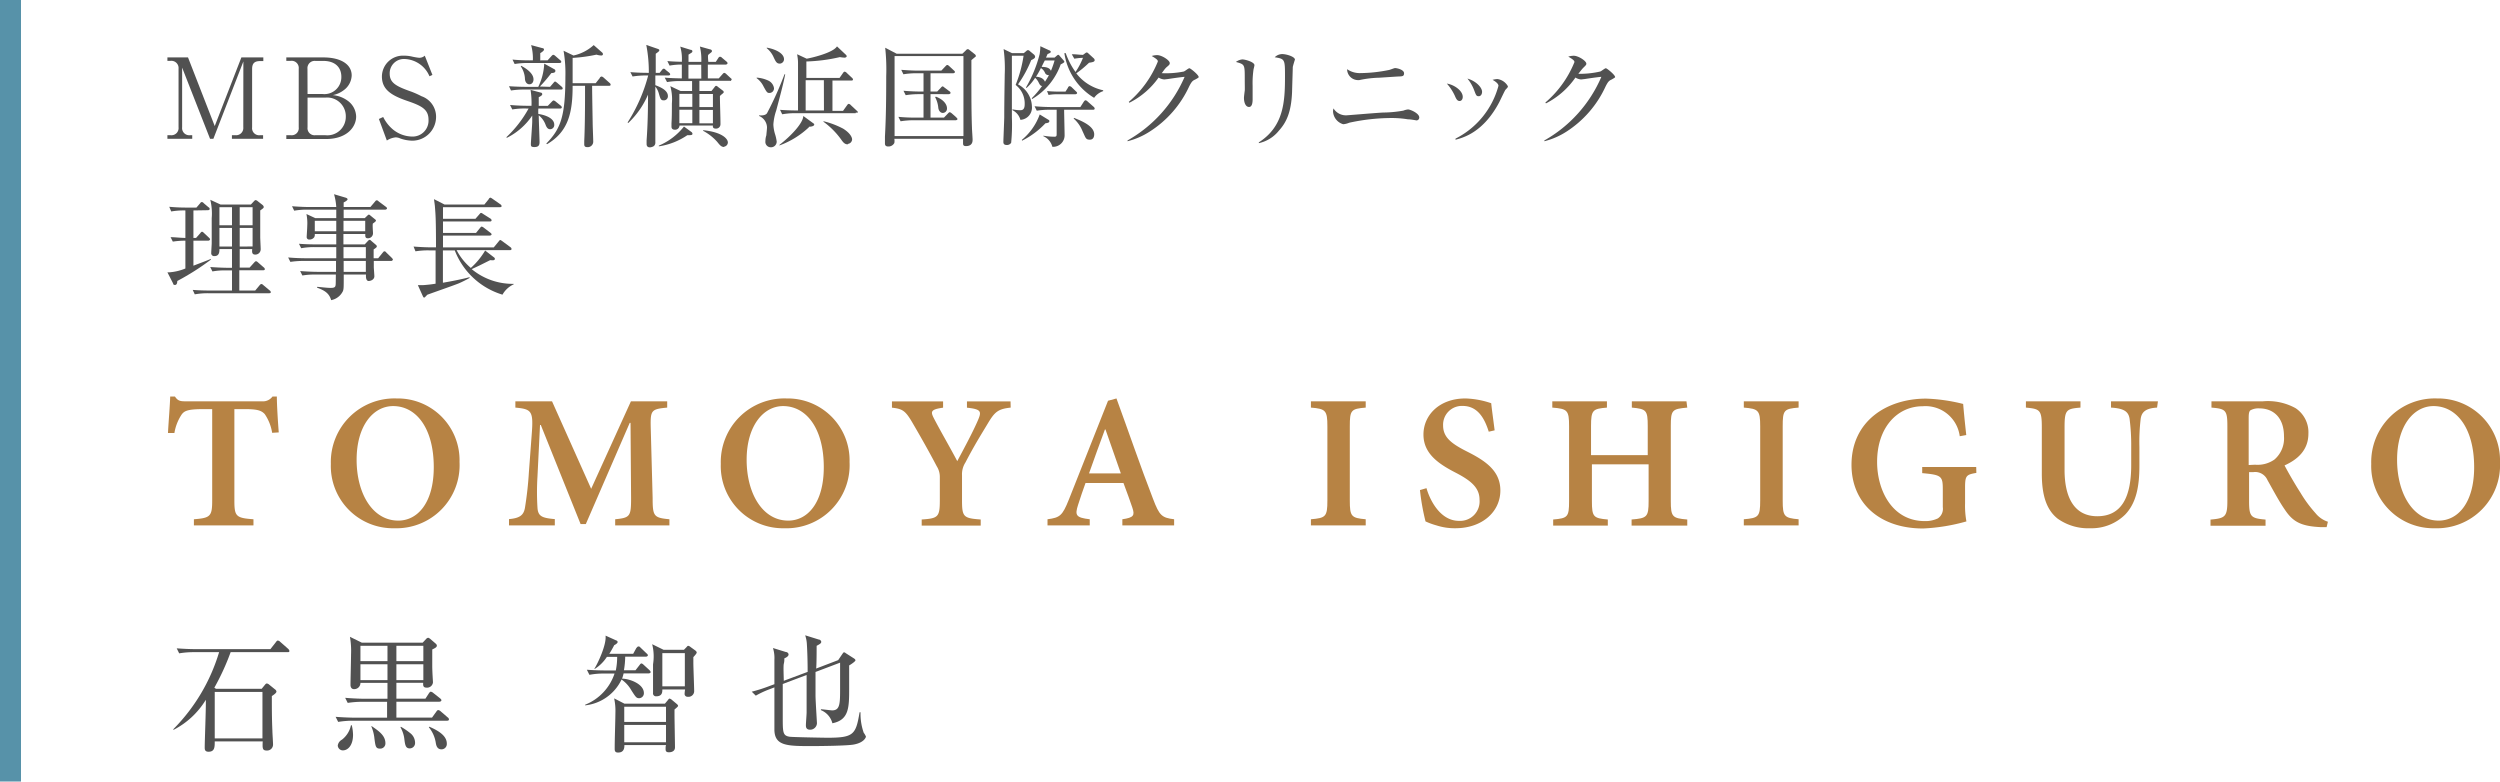 <svg xmlns="http://www.w3.org/2000/svg" viewBox="0 0 314.34 98.27"><defs><style>.cls-1{fill:#515151;}.cls-2{fill:#b78344;}.cls-3{fill:none;stroke:#5792a9;stroke-miterlimit:10;stroke-width:2.64px;}</style></defs><g id="レイヤー_2" data-name="レイヤー 2"><g id="doctor_s_comment" data-name="doctor&apos;s comment"><path class="cls-1" d="M30.6,7.73l-3.77,9.72h-.42L22.9,8.5V16a.9.9,0,0,0,1,1h.27v.45H21.05V17h.4a.9.9,0,0,0,1-1V8.65a.91.91,0,0,0-1-1h-.4V7.22h2.59L27,15.85l3.35-8.63h2.76v.46H32.7c-.77,0-1,.36-1,1V16a.89.89,0,0,0,1,1h.38v.45H29.16V17h.43a.91.91,0,0,0,1-1Z"/><path class="cls-1" d="M36,7.22h4.66c2.15,0,3.56.84,3.56,2.27a2.4,2.4,0,0,1-1,1.85,3.3,3.3,0,0,1-1.38.62,3.75,3.75,0,0,1,1.87.7,2.53,2.53,0,0,1,1.07,2c0,1.25-1.09,2.82-3.81,2.82H36V17h.56a.89.89,0,0,0,1-1V8.65a.9.9,0,0,0-1-1H36Zm2.67,4.6h1.87a2.13,2.13,0,0,0,2.38-2.16c0-1.26-.86-2-2.26-2h-1a.91.91,0,0,0-1,1Zm0,.45V16a.89.89,0,0,0,1,1h1.22a2.32,2.32,0,0,0,2.59-2.33,2.35,2.35,0,0,0-2.55-2.4Z"/><path class="cls-1" d="M54.37,9.42,54,9.59A3.53,3.53,0,0,0,50.9,7.42,1.79,1.79,0,0,0,49,9.27c0,1.16.84,1.59,2.68,2.24A11.09,11.09,0,0,1,53,12.1a2.72,2.72,0,0,1,1.83,2.59,3,3,0,0,1-3,3,4.83,4.83,0,0,1-1.5-.28,1.53,1.53,0,0,0-.57-.14,2.49,2.49,0,0,0-1.12.4l-1-2.71.54-.25a4.88,4.88,0,0,0,1.1,1.46,3.92,3.92,0,0,0,2.52,1,2,2,0,0,0,2.08-2.11c0-1.29-.83-1.74-2.61-2.35-2-.68-3.25-1.41-3.25-3.09A2.64,2.64,0,0,1,50.79,7a4.31,4.31,0,0,1,1,.11,7.92,7.92,0,0,0,.84.15A1,1,0,0,0,53.41,7Z"/><path class="cls-1" d="M66.05,13.64a9.88,9.88,0,0,0-1.64.12l-.28-.56c1,.09,1.9.1,2.16.1h.54a10.77,10.77,0,0,0-.12-2l1.27.34c.11,0,.2.1.2.2s-.07.2-.44.38c0,.31,0,.55,0,1.09h1.14l.48-.5c.11-.11.18-.18.24-.18a.54.54,0,0,1,.27.14l.63.51a.32.32,0,0,1,.14.21c0,.13-.13.16-.23.16H67.69a4.6,4.6,0,0,0,0,.68c.73.1,2,.48,2,1.35a.53.53,0,0,1-.52.57c-.33,0-.48-.32-.57-.56a2.69,2.69,0,0,0-.86-1.19c0,.55.1,2.92.1,3.39s-.24.6-.66.6-.43-.14-.43-.39.17-2.42.17-2.8c0-.11,0-.67,0-.77a8.32,8.32,0,0,1-3.19,2.8l-.06-.08a14.4,14.4,0,0,0,2.79-3.6Zm3.11-2.72.42-.49c.1-.11.15-.18.21-.18s.18.1.25.15l.57.49a.33.33,0,0,1,.14.23c0,.12-.11.14-.21.14H65.91a10.15,10.15,0,0,0-1.66.12L64,10.84c1,.07,1.92.08,2.14.08h1.54A7.45,7.45,0,0,0,68.43,8l1.26.7a.22.22,0,0,1,.14.22c0,.24-.29.25-.51.27a18.7,18.7,0,0,1-1.44,1.69Zm-.31-3.33.49-.54c.07-.08.17-.16.22-.16a.48.48,0,0,1,.26.14l.61.53c.09.07.14.12.14.22s-.11.14-.21.14h-4a9.23,9.23,0,0,0-1.65.13l-.27-.56c.71.07,1.43.1,2.14.1H67a6.17,6.17,0,0,0-.22-1.92l1.41.38c.13,0,.21.08.21.19s-.19.28-.47.44c0,.14,0,.71,0,.91Zm-3.32.68c.52.28,1.55.9,1.55,1.71,0,.38-.22.62-.51.62S66,10.36,66,9.8a3.08,3.08,0,0,0-.52-1.46Zm10.2-1.65a.28.28,0,0,1,.08.2c0,.08-.07.16-.22.16A2.26,2.26,0,0,1,75,6.87a19.72,19.72,0,0,1-3,.41c0,.85,0,2.24,0,3.18H74.9l.52-.66c0-.08.14-.18.24-.18a.64.64,0,0,1,.25.15l.73.65a.32.32,0,0,1,.14.22c0,.14-.13.15-.21.15H74.45c0,.89.07,4.57.07,4.66,0,.37.07,2,.07,2.4a.69.69,0,0,1-.75.65c-.34,0-.38-.18-.38-.37s0-.23,0-.4c.06-1.12.1-3.28.1-5.53,0-.42,0-.93,0-1.41H72c0,3.28-.49,5.75-3.22,7.34l-.09-.08c1.77-1.82,2.4-3.33,2.4-8.38a16.67,16.67,0,0,0-.23-3.29l1.25.6a5.57,5.57,0,0,0,2.54-1.31Z"/><path class="cls-1" d="M84,9.49h-1.6c0,.62,0,.76,0,1.22.52.2,1.58.6,1.58,1.37a.51.51,0,0,1-.52.54c-.35,0-.42-.16-.61-.83a2.36,2.36,0,0,0-.45-.9c0,1.63,0,1.91,0,4.37,0,.42,0,2.23,0,2.61a.58.58,0,0,1-.19.5,1.07,1.07,0,0,1-.48.16c-.43,0-.43-.32-.43-.47s0-.11,0-.4c.14-1.92.18-3.84.18-5.76A10.8,10.8,0,0,1,79,15.46l-.09-.06A20.59,20.59,0,0,0,81.5,9.49h-.32a10,10,0,0,0-1.64.13l-.28-.55c.82.07,1.69.09,2.32.09a17.69,17.69,0,0,0-.32-3.51l1.4.48c.16.06.24.08.24.2s-.21.25-.45.43c0,.63,0,1.72,0,2.4h.49l.28-.35c.09-.1.14-.17.21-.17s.16,0,.27.15l.43.34a.35.35,0,0,1,.14.22C84.24,9.48,84.12,9.49,84,9.49ZM86.42,17a8.56,8.56,0,0,1-3.58,1.4v-.09A8,8,0,0,0,86,15.91l.93.68a.32.32,0,0,1,.14.24C87.05,17,86.88,17,86.42,17Zm5.39-6.84H87.94v1.28h1.52l.35-.44c.07-.1.16-.21.23-.21a.47.47,0,0,1,.24.14l.59.45a.26.26,0,0,1,.13.2c0,.08-.09.14-.14.19a2.93,2.93,0,0,0-.34.3c0,1,.07,2.55.07,3.53a.55.55,0,0,1-.59.57c-.39,0-.38-.25-.36-.39h-4.2a.55.55,0,0,1-.59.53c-.23,0-.42-.1-.42-.38,0-.05,0-.36,0-.42.05-.75.05-1.73.05-2.5a6.06,6.06,0,0,0-.2-2.18l1.29.61h1.45V10.19h-1.5a9.59,9.59,0,0,0-1.65.13l-.29-.56c.89.08,1.57.08,2.15.1l0-1.74a8,8,0,0,0-1.54.13l-.28-.57c.57.05,1,.07,1.82.09a5.52,5.52,0,0,0-.2-1.91l1.29.4c.13,0,.24.07.24.19a.23.23,0,0,1-.1.17l-.39.25c0,.16,0,.77,0,.91h1.61A7.05,7.05,0,0,0,88,5.85l1.29.36c.1,0,.23.1.23.21a.23.23,0,0,1-.1.17c-.1.09-.27.21-.36.3s0,.81,0,.89H90l.32-.49a.31.31,0,0,1,.21-.16.44.44,0,0,1,.27.15l.56.47c.12.12.12.16.12.21s-.12.16-.21.16H89c0,.27,0,1.48,0,1.74h1.37l.48-.54c.08-.09.16-.16.21-.16a.5.5,0,0,1,.26.15l.56.52C92,9.9,92,10,92,10S91.91,10.19,91.81,10.19ZM87.05,11.8H85.42v1.64h1.63Zm0,2H85.42v1.69h1.63Zm1.12-5.66H86.56c0,.24,0,1.46,0,1.74h1.62C88.18,9.6,88.17,8.39,88.17,8.12Zm1.47,3.68h-1.7v1.64h1.7Zm0,2h-1.7v1.69h1.7Zm1.41,4.66c-.36,0-.54-.23-.87-.64a6.36,6.36,0,0,0-1.77-1.39l0-.08c2.38.24,3.11,1.08,3.11,1.55A.55.55,0,0,1,91.05,18.44Z"/><path class="cls-1" d="M96.75,11.69c-.28,0-.34-.08-.74-.81a2.84,2.84,0,0,0-.87-1.05V9.76a4.13,4.13,0,0,1,1.48.38,1.26,1.26,0,0,1,.7.95A.58.58,0,0,1,96.75,11.69Zm.85,2.2a6.77,6.77,0,0,0-.36,1.77,4.85,4.85,0,0,0,.19,1.14,5.41,5.41,0,0,1,.23,1,.72.72,0,0,1-.74.72.68.68,0,0,1-.68-.78,2.32,2.32,0,0,1,.12-.74c0-.13.08-.74.08-1a1.61,1.61,0,0,0-1-1.42v-.07c.21,0,.76.06,1-.27a42.46,42.46,0,0,0,2.2-4.9l.09,0C98.46,10.71,98,12.38,97.6,13.89ZM98.06,8c-.42,0-.53-.25-.85-.94a3.12,3.12,0,0,0-.8-1l0-.07c1,.17,2.17.67,2.17,1.47A.56.56,0,0,1,98.06,8Zm3.65,8A10.84,10.84,0,0,1,98,18.29v-.07c1.53-1.18,3-2.79,3-3.64l1.26.92a.21.21,0,0,1,.12.2C102.3,15.85,102.11,15.92,101.71,15.94Zm5.88-1.77H100a9.44,9.44,0,0,0-1.65.14l-.27-.56c.76.06,1.57.08,2.26.08,0-4.63,0-5.15,0-5.92,0-.56-.06-.76-.11-1.15l1.2.56c.59-.1,3.31-.73,3.81-1.55l1.06,1c.12.1.16.17.16.25s-.13.17-.27.17a5.14,5.14,0,0,1-.59-.07,21.08,21.08,0,0,1-4.21.55c0,.33,0,1.77,0,2.07h4.17l.42-.6c.09-.13.15-.19.22-.19a.44.44,0,0,1,.27.16l.64.6a.32.32,0,0,1,.14.24c0,.08-.08.12-.21.12h-2.37v3.81h1.33l.51-.71c.07-.11.15-.17.22-.17a.45.45,0,0,1,.25.16l.76.71a.33.33,0,0,1,.14.24C107.8,14.13,107.72,14.17,107.59,14.17Zm-4-4.15h-2.29c0,.65,0,2.75,0,3.81h2.3Zm3,8.07c-.39,0-.59-.28-.8-.57a9.81,9.81,0,0,0-2.25-2.27l0-.07a10.67,10.67,0,0,1,2.48.94c1,.63,1.12,1.19,1.12,1.34A.59.59,0,0,1,106.62,18.09Z"/><path class="cls-1" d="M122.14,7.56c0,.59,0,1.15,0,2.69,0,1.88,0,3.95.07,5.81,0,.24.08,1.28.08,1.49s0,.82-.84.82c-.35,0-.36-.19-.36-.38s0-.47,0-.54h-8.64a1.43,1.43,0,0,1,0,.53.83.83,0,0,1-.77.44c-.35,0-.41-.2-.41-.38s0-.62,0-.86c.14-2.52.16-5,.16-7.59A25.37,25.37,0,0,0,111.3,6l1.45.76H121l.44-.42a.37.37,0,0,1,.25-.16c.08,0,.15.06.25.14l.62.49a.37.37,0,0,1,.15.26C122.67,7.13,122.54,7.22,122.14,7.56Zm-1-.51h-8.66V17.11h8.66Zm-.94,8.07h-5.31a10,10,0,0,0-1.65.13l-.28-.56c.71.07,1.43.1,2.16.1h1V11.84h-.59a9.84,9.84,0,0,0-1.65.13l-.28-.56c1.11.1,2.1.1,2.16.1h.36V9.21h-.88a10,10,0,0,0-1.65.13l-.27-.56c.71.05,1.43.1,2.14.1h2.9l.51-.54c.07-.07.15-.17.24-.17s.19.1.25.15l.57.53c.06.05.14.12.14.21s-.14.15-.21.15H117v2.3h.84l.44-.46c.09-.1.17-.19.24-.19s.16.09.25.16l.61.46c.05,0,.14.13.14.21s-.14.15-.21.15H117v2.95h1.69l.49-.51c.1-.11.17-.17.24-.17s.18.09.25.14l.58.51c0,.05.14.12.14.21S120.25,15.12,120.16,15.12Zm-1.65-.92c-.32,0-.52-.3-.57-.62a3.44,3.44,0,0,0-.4-1.36l.09-.07c1,.38,1.4,1,1.4,1.46A.54.54,0,0,1,118.51,14.2Z"/><path class="cls-1" d="M128.73,6.68l.31-.26a.37.37,0,0,1,.22-.12.43.43,0,0,1,.24.14l.52.43a.41.41,0,0,1,.13.26c0,.16-.13.26-.49.43A15.06,15.06,0,0,1,128,10.61a3.25,3.25,0,0,1,1.75,2.79,1.54,1.54,0,0,1-1.45,1.67,1.9,1.9,0,0,0-1-1.22v-.1a6.05,6.05,0,0,0,.91.11c.27,0,.63,0,.63-.75a2.93,2.93,0,0,0-1.14-2.43,16.09,16.09,0,0,0,1-3.67h-1.47c0,1.24,0,6.66,0,7.76a23,23,0,0,1-.09,3.18.61.61,0,0,1-.56.28c-.31,0-.42-.14-.42-.38s.1-2.59.11-3.08c0-2.11.06-5,.06-5.39a18.41,18.41,0,0,0-.14-3.21l1.05.51Zm-.25,10.91a7.4,7.4,0,0,0,2.25-3.2l1.11.68a.16.16,0,0,1,.1.17c0,.15-.13.22-.49.26a10.42,10.42,0,0,1-2.94,2.19ZM129,11a16.07,16.07,0,0,0,1.72-4.19,7.61,7.61,0,0,0,.09-1l1.12.52c.07,0,.19.1.19.19s-.1.16-.4.27l-.2.45h1.08l.29-.25s.11-.1.17-.1.17.11.18.14l.48.55s.11.13.11.19-.13.17-.46.32a8.29,8.29,0,0,1-3.59,4.36l-.05-.1a11.41,11.41,0,0,0,1.3-1.54c-.22,0-.31-.2-.42-.41a1.71,1.71,0,0,0-.46-.61,6,6,0,0,1-1.08,1.27Zm2.18,6.06a8.24,8.24,0,0,0,1.38.13c.29,0,.3-.1.3-.39v-3H132a9.76,9.76,0,0,0-1.64.12l-.28-.56c1,.09,1.9.1,2.14.1h3.62l.43-.67c.07-.1.14-.18.22-.18a.44.44,0,0,1,.26.15l.75.66a.35.35,0,0,1,.14.22c0,.14-.11.16-.21.16H133.8c0,.5.06,2.76.06,3.22a1.45,1.45,0,0,1-1.54,1.44,2,2,0,0,0-1.14-1.34Zm.7-7.62a.46.46,0,0,1-.47-.25,1.3,1.3,0,0,0-.53-.63,10.2,10.2,0,0,1-.62,1.09c.21,0,.91.07,1.13.63C131.56,10,131.69,9.83,131.88,9.46Zm-.51-1.84c-.13.25-.26.5-.4.81.45,0,1,.07,1.17.5a11.62,11.62,0,0,0,.46-1.31Zm2.6,3.92.31-.49c0-.07.12-.2.21-.2a.49.49,0,0,1,.27.15l.53.51c.08.08.14.12.14.21s-.13.15-.21.15H133a6.34,6.34,0,0,0-1.16.09l-.19-.49c.77.07,1.41.07,1.52.07Zm.79-4.7c.6,0,.79.06,1.41.08l.27-.2c.08-.06.12-.1.19-.1a.26.26,0,0,1,.2.1l.7.64a.36.36,0,0,1,.11.21c0,.23-.25.27-.71.34a13.27,13.27,0,0,1-1.6,1.33,5.79,5.79,0,0,0,3.38,2.13v.11a2.24,2.24,0,0,0-1.14.84,7.88,7.88,0,0,1-3.74-5.62H134a9.32,9.32,0,0,0,1.23,2.37,9.06,9.06,0,0,0,.94-1.78,7.74,7.74,0,0,0-1.09.11Zm.28,8c.86.35,2.54,1,2.54,2.07,0,.09,0,.67-.54.67s-.52-.21-.93-1.07A4.11,4.11,0,0,0,135,14.91Z"/><path class="cls-1" d="M150.28,10c-.32.14-.45.26-.76.87a13.35,13.35,0,0,1-5,5.7,9.36,9.36,0,0,1-2.75,1.19l0-.1a16.84,16.84,0,0,0,7.18-8c-.58.05-1.53.19-2.11.28l-.44.05a1.5,1.5,0,0,1-.72-.24A10,10,0,0,1,142,12.92l-.07-.11a13.13,13.13,0,0,0,3.65-5.07c0-.14,0-.25-.77-.7a2.36,2.36,0,0,1,.69-.11c.56,0,1.58.64,1.58,1,0,.12,0,.19-.32.45s-.5.6-.69.82A11.31,11.31,0,0,0,148.81,9c.13,0,.6-.42.74-.42s1.17.84,1.17,1.11C150.72,9.74,150.67,9.79,150.28,10Z"/><path class="cls-1" d="M157.62,8.69a12.1,12.1,0,0,0-.12,2.12c0,.25,0,1.4,0,1.64s0,1-.45,1-.64-.59-.64-1.15c0-.14.08-.77.1-.9s0-.71,0-1.49c0-1.81,0-1.81-1.11-2.12a1.56,1.56,0,0,1,.81-.32c.34,0,1.52.32,1.52.73A3.71,3.71,0,0,1,157.62,8.69Zm4.93-.26c0,.18-.08,2.62-.09,3.12-.1,2.58-.73,3.85-1.64,4.86A4.45,4.45,0,0,1,158.28,18l0-.1c3.12-2,3.29-5.07,3.29-8.27,0-2.15,0-2.23-1.29-2.43a1.34,1.34,0,0,1,.95-.4c.51,0,1.59.32,1.59.7C162.78,7.6,162.57,8.29,162.55,8.43Z"/><path class="cls-1" d="M178.1,15.14S177.38,15,177,15a12.4,12.4,0,0,0-2.11-.16,25.17,25.17,0,0,0-5.24.59,2.48,2.48,0,0,1-.76.19A1.77,1.77,0,0,1,167.61,14a1.36,1.36,0,0,1,.06-.37,1.83,1.83,0,0,0,1.65.87c.09,0,3.88-.32,4.61-.35a15.13,15.13,0,0,0,2.52-.24,2.23,2.23,0,0,1,.59-.15c.29,0,1.41.49,1.41,1A.35.35,0,0,1,178.1,15.14Zm-2.52-5.51-2.15.14a13.29,13.29,0,0,0-2.51.3,1.14,1.14,0,0,1-.25,0,1.38,1.38,0,0,1-1.29-1.37,2.79,2.79,0,0,0,1.72.49,18.53,18.53,0,0,0,3.49-.38c.12,0,.7-.25.82-.25.27,0,1.13.21,1.13.65S176.28,9.59,175.58,9.63Z"/><path class="cls-1" d="M183.52,12.7c-.31,0-.45-.32-.6-.67a6.18,6.18,0,0,0-1-1.52c.93.14,2,.9,2,1.67C183.92,12.46,183.78,12.7,183.52,12.7Zm5.77-1.41c-.08.09-.66,1.33-.78,1.56-2,3.8-4.52,4.46-5.5,4.72l0-.14a10.47,10.47,0,0,0,5.4-6.64c0-.33-.56-.65-.74-.75a2.59,2.59,0,0,1,.62-.1,1.8,1.8,0,0,1,1.31.91C189.58,11,189.56,11,189.29,11.29Zm-3.36.81c-.3,0-.34-.13-.58-.77a5.24,5.24,0,0,0-.84-1.45c1,.28,1.84,1.07,1.84,1.67C186.35,11.84,186.19,12.1,185.93,12.1Z"/><path class="cls-1" d="M202.64,10c-.32.14-.45.26-.76.87a13.35,13.35,0,0,1-4.95,5.7,9.36,9.36,0,0,1-2.75,1.19l0-.1a16.77,16.77,0,0,0,7.17-8c-.57.05-1.52.19-2.1.28l-.45.05a1.51,1.51,0,0,1-.71-.24,10.05,10.05,0,0,1-3.71,3.25l-.07-.11a13.13,13.13,0,0,0,3.65-5.07c0-.14,0-.25-.77-.7a2.36,2.36,0,0,1,.69-.11c.56,0,1.58.64,1.58,1,0,.12-.05.19-.32.45s-.5.6-.69.82A11.31,11.31,0,0,0,201.17,9c.13,0,.6-.42.74-.42s1.17.84,1.17,1.11C203.08,9.74,203,9.79,202.64,10Z"/><path class="cls-1" d="M24.32,26.46v3.46h.33l.53-.6c.07-.09.14-.18.22-.18s.14.05.24.15l.64.6c.06.06.13.13.13.21s-.13.16-.21.16H24.32v3.15c.31-.13,1.85-.69,2.19-.86l0,.1a31.43,31.43,0,0,1-4.22,2.68c0,.24-.06.5-.29.5s-.2-.11-.25-.22l-.7-1.37h.26a6.53,6.53,0,0,0,2-.48V30.26a10.41,10.41,0,0,0-1.58.12l-.28-.56c.52,0,.95.07,1.86.1V26.46a9,9,0,0,0-1.78.13L21.28,26c.73.07,1.45.1,2.16.1H24.7l.44-.51c.09-.13.14-.18.22-.18s.14,0,.27.15l.6.51c.05,0,.14.12.14.21s-.14.15-.21.15Zm7.06,7.19.56-.62c.13-.14.17-.18.24-.18s.11,0,.27.15l.71.62a.34.34,0,0,1,.14.21c0,.13-.11.15-.21.15h-3v2.55h2l.55-.66c.08-.09.15-.16.22-.16a.4.4,0,0,1,.25.14l.8.67a.29.29,0,0,1,.14.21c0,.12-.11.14-.21.14H26.15a9.19,9.19,0,0,0-1.66.14l-.26-.56c1,.08,2,.08,2.14.08h2.8V34h-.83a8.08,8.08,0,0,0-1.63.13l-.28-.56c.95.08,1.94.1,2.14.1h.6V31.32H27.59c0,.31,0,.88-.62.88a.36.36,0,0,1-.41-.4c0-.18.06-1.05.06-1.22,0-.53,0-2.73,0-3.15a7.23,7.23,0,0,0-.18-2.31l1.3.6h3.8l.41-.44c.05-.05.12-.12.19-.12a.5.5,0,0,1,.27.14l.6.47a.44.44,0,0,1,.15.23c0,.13,0,.15-.44.46,0,.91,0,2.35,0,3.33,0,.26.06,1.34.06,1.55a.67.67,0,0,1-.69.67c-.42,0-.41-.32-.38-.69H30.14v2.33Zm-3.79-7.6v2.27h1.58V26.05Zm0,2.61V31h1.58V28.66Zm4.17-.34V26.05H30.14v2.27Zm0,2.67V28.66H30.14V31Z"/><path class="cls-1" d="M49.2,32.81H47s0,.65,0,.78.07,1,.07,1.14c0,.44-.47.6-.71.6s-.38-.24-.34-.81h-2.8c0,1.66,0,1.79-.1,2.08a2.08,2.08,0,0,1-1.48,1.14c-.25-.86-.8-1.21-1.77-1.57l0-.1c.28,0,1.17.13,1.71.13.12,0,.47,0,.56-.17s.07-.28.09-1.51H39.66a9.05,9.05,0,0,0-1.64.12l-.28-.56c.87.07,1.74.1,2.16.1h2.35l0-1.37H38.16a10.44,10.44,0,0,0-1.65.12l-.28-.56c.94.09,1.89.1,2.16.1h3.89v-1.4H39.52a8.92,8.92,0,0,0-1.65.14l-.28-.56c1,.08,2,.08,2.16.08h2.53V29.42h-2.7a.73.73,0,0,1-.06.39.72.72,0,0,1-.61.31.31.31,0,0,1-.35-.31c0-.09.07-1.14.07-1.36a5.91,5.91,0,0,0-.1-1.54l1.12.52h2.63V26.36H38.64a9.17,9.17,0,0,0-1.65.13l-.27-.56c.87.07,1.74.1,2.14.1h3.42A7.42,7.42,0,0,0,42,24.42l1.48.44c.15.05.22.12.22.21s-.23.27-.49.38c0,.13,0,.37,0,.58h3.36l.58-.68c.09-.12.14-.16.21-.16s.12,0,.26.14l.9.67c.11.08.14.14.14.21s-.13.15-.21.15H43.21c0,.09,0,.91,0,1.07h2.65l.31-.3c.1-.09.14-.14.19-.14s.1,0,.2.1l.59.48c.1.07.12.12.12.19s-.28.28-.37.33,0,1.05,0,1.23a.63.63,0,0,1-.66.64c-.33,0-.32-.26-.31-.54H43.18c0,.33,0,.43,0,1.31h2.68l.39-.42c.1-.1.14-.15.21-.15s.1,0,.24.14l.56.48a.27.27,0,0,1,.12.19c0,.07,0,.14-.4.39v1.11h.57l.56-.69c.11-.12.14-.18.21-.18s.14,0,.26.16l.7.68c.09.1.12.16.12.21S49.29,32.81,49.2,32.81Zm-6.92-5.05h-2.7v1.32h2.7Zm3.64,0H43.19v1.32h2.73ZM46,31.07H43.19v1.4H46Zm0,1.74H43.21v1.37H46Z"/><path class="cls-1" d="M63.18,37.05a9.31,9.31,0,0,1-6-5.57H55.69v4.07c.87-.15,2.23-.4,3.35-.7l0,.1a14.19,14.19,0,0,1-1.31.66c-.62.26-3.45,1.24-4,1.45-.07.06-.32.36-.39.36s-.11-.05-.17-.17l-.63-1.4c.24,0,.45,0,.67,0a15.2,15.2,0,0,0,1.56-.18V31.48H53.9a10,10,0,0,0-1.66.12L52,31c.87.07,1.74.1,2.16.1h.66c0-3.63-.06-4.16-.13-5.06,0-.16-.1-.78-.12-1l1.33.68h5l.56-.69c0-.07.14-.18.21-.18a1.26,1.26,0,0,1,.26.15l1,.7a.3.3,0,0,1,.14.21c0,.13-.13.14-.23.14H55.7v1.46h4.08l.49-.56c.11-.13.15-.18.22-.18s.14.05.27.14l.9.57a.29.29,0,0,1,.15.21c0,.13-.11.16-.22.16H55.7v1.44h4.15l.5-.62c.09-.11.16-.18.21-.18a.63.63,0,0,1,.27.14l.84.64c.08.07.14.12.14.2s-.13.15-.22.15H55.7v1.49h6.38l.61-.74c.07-.09.14-.19.21-.19s.16.08.28.16l1,.74a.32.32,0,0,1,.14.21c0,.14-.11.16-.21.16H57.41a7.44,7.44,0,0,0,1.79,2.24A9.26,9.26,0,0,0,61,31.5l1.11.86c.11.08.11.14.11.18,0,.21-.2.2-.59.17l-1.32.66-1,.47a8.09,8.09,0,0,0,5.28,1.85v.06A3.11,3.11,0,0,0,63.18,37.05Z"/><path class="cls-2" d="M34.22,54.42a5.79,5.79,0,0,0-.93-2.35c-.44-.48-1-.63-2.53-.63H29.47v11.5c0,2,.21,2.19,2.4,2.35v.77H24.38v-.77c2.06-.16,2.3-.36,2.3-2.35V51.44H25.6c-2,0-2.42.22-2.76.68a5.92,5.92,0,0,0-.91,2.32h-.81c.09-1.63.24-3.33.28-4.58H22c.36.55.67.6,1.34.6h9.6a1.48,1.48,0,0,0,1.32-.6h.55c0,1,.12,3,.24,4.51Z"/><path class="cls-2" d="M57.78,58.09a7.94,7.94,0,0,1-8.18,8.33,7.82,7.82,0,0,1-8-8.09,8,8,0,0,1,8.28-8.23A7.77,7.77,0,0,1,57.78,58.09Zm-12.94-.28c0,4.24,2,7.65,5.24,7.65,2.42,0,4.46-2.23,4.46-6.72,0-4.87-2.18-7.68-5.11-7.68C46.93,51.06,44.84,53.53,44.84,57.81Z"/><path class="cls-2" d="M77.35,66.06v-.77c1.88-.19,2-.36,2-2.68l-.07-9.44h-.1L73.66,65.89H73L68,53.44H67.9l-.32,6.48a31.49,31.49,0,0,0,0,3.91c.07,1.1.58,1.3,2.18,1.44v.79H64v-.79c1.37-.12,1.83-.5,2-1.39a44.48,44.48,0,0,0,.5-4.49l.36-4.82c.22-2.89,0-3.13-2.06-3.32v-.79h4.61l4.92,11,5-11h4.56v.79c-2,.19-2.12.32-2.07,2.5l.24,8.86c0,2.32.15,2.49,2.11,2.68v.77Z"/><path class="cls-2" d="M106.82,58.09a7.94,7.94,0,0,1-8.19,8.33,7.82,7.82,0,0,1-8-8.09,8,8,0,0,1,8.28-8.23A7.78,7.78,0,0,1,106.82,58.09Zm-12.94-.28c0,4.24,2,7.65,5.23,7.65,2.43,0,4.47-2.23,4.47-6.72,0-4.87-2.19-7.68-5.12-7.68C96,51.06,93.88,53.53,93.88,57.81Z"/><path class="cls-2" d="M127.08,51.25c-1.59.17-2,.53-2.88,2s-1.66,2.69-2.81,4.9a2.72,2.72,0,0,0-.43,1.61v3.14c0,2.11.19,2.26,2.35,2.42v.77h-7.42v-.77c2.07-.14,2.28-.31,2.28-2.42V60a2.47,2.47,0,0,0-.38-1.36c-.72-1.37-1.61-3-3-5.38-.93-1.61-1.27-1.85-2.64-2v-.79h6.43v.79c-1.6.22-1.58.51-1.15,1.35.91,1.75,2,3.6,2.93,5.37.77-1.44,2-3.72,2.62-5.18.45-1.06.4-1.35-1.4-1.54v-.79h5.48Z"/><path class="cls-2" d="M141.12,66.06v-.77c1.44-.21,1.59-.48,1.25-1.48-.27-.8-.67-1.92-1.11-3.08h-4.77c-.31.89-.65,1.8-.94,2.76-.41,1.3-.29,1.59,1.47,1.8v.77h-5.31v-.77c1.56-.21,1.87-.43,2.69-2.49l4.92-12.41,1.06-.29c1.53,4.18,3,8.5,4.6,12.63.8,2.11,1.11,2.37,2.65,2.56v.77ZM139,54h-.07c-.7,1.85-1.35,3.72-2,5.52h4Z"/><path class="cls-2" d="M164.83,66.06v-.77c1.85-.16,2.07-.31,2.07-2.35V53.6c0-2-.22-2.2-2.07-2.35v-.79h6.89v.79c-1.85.15-2,.32-2,2.35v9.34c0,2,.19,2.19,2,2.35v.77Z"/><path class="cls-2" d="M187.19,54.28c-.48-1.52-1.3-3.24-3.29-3.24a2.36,2.36,0,0,0-2.45,2.45c0,1.48,1,2.27,3,3.28,2.28,1.15,4.2,2.4,4.2,4.9,0,2.66-2.26,4.75-5.67,4.75a7.48,7.48,0,0,1-2.37-.36,9,9,0,0,1-1.37-.5,28.49,28.49,0,0,1-.7-3.94l.82-.24c.43,1.51,1.73,4.11,4.08,4.11a2.45,2.45,0,0,0,2.59-2.67c0-1.53-1.15-2.42-2.95-3.36-2.14-1.1-4.1-2.38-4.1-4.82s2-4.54,5.28-4.54a10.9,10.9,0,0,1,3.24.6c.09.89.24,1.9.43,3.41Z"/><path class="cls-2" d="M212.15,51.25c-1.9.17-2.07.29-2.07,2.33V63c0,2,.2,2.16,2.07,2.32v.77h-7v-.77c1.94-.16,2.14-.31,2.14-2.32V58.38h-7.13V63c0,2,.19,2.16,2,2.32v.77h-6.87v-.77c1.83-.16,2-.31,2-2.32V53.58c0-2-.21-2.18-2.11-2.33v-.79h6.87v.79c-1.78.15-2,.29-2,2.33v3.65h7.13V53.58c0-2-.17-2.16-2-2.33v-.79h6.87Z"/><path class="cls-2" d="M219.26,66.06v-.77c1.85-.16,2.06-.31,2.06-2.35V53.6c0-2-.21-2.2-2.06-2.35v-.79h6.89v.79c-1.85.15-2,.32-2,2.35v9.34c0,2,.19,2.19,2,2.35v.77Z"/><path class="cls-2" d="M248.5,59.46c-1.27.22-1.42.34-1.42,1.85v2a10.73,10.73,0,0,0,.17,2.25,23.68,23.68,0,0,1-5.45.89c-5.47,0-9-3.21-9-8,0-5.52,4.46-8.33,9.38-8.33a21.83,21.83,0,0,1,4.66.67c.07.84.19,2.12.39,3.91l-.82.15a4.34,4.34,0,0,0-4.66-3.77c-3.17,0-5.73,2.64-5.73,7,0,3.55,1.87,7.44,6,7.44a3.62,3.62,0,0,0,1.64-.34,1.45,1.45,0,0,0,.62-1.42v-2.2c0-1.69-.14-1.85-2.59-2.07v-.77h6.79Z"/><path class="cls-2" d="M271.22,51.25c-1.37.08-1.94.51-2.06,1.42A24.65,24.65,0,0,0,269,56.2v2.37c0,2.64-.41,4.68-1.78,6.12a6,6,0,0,1-4.39,1.73,6.63,6.63,0,0,1-4.1-1.2c-1.37-1.08-2-2.85-2-5.66V53.77c0-2.23-.22-2.35-2-2.52v-.79h6.86v.79c-1.8.15-2,.29-2,2.52v5.31c0,3.69,1.37,5.83,4.11,5.83,3.07,0,4.27-2.42,4.27-6.43V56.2a26,26,0,0,0-.21-3.58c-.15-.86-.68-1.27-2.33-1.37v-.79h5.9Z"/><path class="cls-2" d="M292.54,66.28c-.19,0-.48,0-.75,0-2.59-.12-3.55-.74-4.56-2.28-.69-1-1.44-2.42-2.13-3.64a1.68,1.68,0,0,0-1.75-1h-.56v3.62c0,2,.22,2.19,2.07,2.35v.77h-6.92v-.77c1.85-.16,2.12-.36,2.12-2.35V53.56c0-2-.22-2.16-2-2.31v-.79h6.46a7.19,7.19,0,0,1,4.13.87,3.64,3.64,0,0,1,1.6,3.19c0,2.08-1.36,3.26-3,4,.38.74,1.3,2.35,2,3.43a16.18,16.18,0,0,0,1.89,2.57,3.28,3.28,0,0,0,1.56,1.08Zm-9-7.85a3.68,3.68,0,0,0,2.44-.65,3.51,3.51,0,0,0,1.2-2.9c0-2.57-1.53-3.53-3.07-3.53a2.09,2.09,0,0,0-1.15.24c-.17.14-.22.41-.22,1v5.88Z"/><path class="cls-2" d="M314.34,58.09a7.94,7.94,0,0,1-8.19,8.33,7.82,7.82,0,0,1-8-8.09,8,8,0,0,1,8.28-8.23A7.78,7.78,0,0,1,314.34,58.09Zm-12.94-.28c0,4.24,2,7.65,5.23,7.65,2.42,0,4.46-2.23,4.46-6.72,0-4.87-2.18-7.68-5.11-7.68C303.49,51.06,301.4,53.53,301.4,57.81Z"/><line class="cls-3" x1="1.32" x2="1.32" y2="98.27"/><path class="cls-1" d="M36.15,82H29a30.2,30.2,0,0,1-2.05,4.47l.21.14H32.9l.4-.49c.1-.12.16-.18.24-.18a.48.48,0,0,1,.3.14l.74.6a.39.39,0,0,1,.18.27c0,.14-.19.32-.58.57,0,1.41,0,2.84.07,4.39,0,.24.08,1.41.08,1.66a.75.75,0,0,1-.79.8c-.56,0-.54-.3-.51-1.15H27c0,.71,0,1.3-.78,1.3-.47,0-.48-.31-.48-.53,0-.85.17-5,.14-6a10.21,10.21,0,0,1-4.08,3.79l0-.1A23.2,23.2,0,0,0,27.55,82H24.42a10.89,10.89,0,0,0-1.89.15l-.31-.63c.82.06,1.64.1,2.45.1H34l.69-.88c.09-.13.17-.2.25-.2a.53.53,0,0,1,.29.16l1,.88a.54.54,0,0,1,.16.26C36.39,82,36.28,82,36.15,82ZM33,87H27v5.84h6Z"/><path class="cls-1" d="M56.19,90.62H44.41a11.32,11.32,0,0,0-1.89.15l-.32-.64c1.11.09,2.24.11,2.47.11h4v-2H45.61a12.28,12.28,0,0,0-1.89.14l-.32-.64c1.11.1,2.26.12,2.47.12h2.85v-2h-3.4a.78.78,0,0,1-.8.79c-.41,0-.45-.39-.45-.53,0-.63.07-3.31.07-3.86A10.19,10.19,0,0,0,44,80.07l1.5.74h7.64l.45-.48a.43.43,0,0,1,.24-.14c.08,0,.17.08.24.12l.73.63a.36.36,0,0,1,.13.24c0,.18-.19.3-.58.48,0,.5,0,1.34,0,2.06s.09,2,.09,2.07a.74.74,0,0,1-.81.67c-.44,0-.44-.29-.42-.61H49.84v2h3.65l.44-.68c.08-.11.15-.2.24-.2a.66.66,0,0,1,.31.16l.86.68c.07.07.16.13.16.24s-.14.18-.25.18H49.84v2h4.48l.54-.75c.08-.12.16-.2.24-.2a.58.58,0,0,1,.31.16l.88.76a.33.33,0,0,1,.16.24C56.45,90.61,56.3,90.62,56.19,90.62ZM43.11,94.35a.64.64,0,0,1-.64-.62A1,1,0,0,1,43,93a3.1,3.1,0,0,0,1.13-1.81h.1a5.43,5.43,0,0,1,.16,1.23C44.38,93.73,43.74,94.35,43.11,94.35ZM48.72,81.2h-3.4v1.93h3.4Zm0,2.32h-3.4v2h3.4Zm-.93,10.61c-.55,0-.58-.29-.71-1.27a5.24,5.24,0,0,0-.4-1.55l.07,0c.86.6,1.71,1.16,1.71,2.15A.65.65,0,0,1,47.79,94.13ZM53.23,81.2H49.84v1.93h3.39Zm0,2.32H49.84v2h3.39ZM51.52,94.1c-.53,0-.59-.44-.69-1.27a4,4,0,0,0-.48-1.39l.06-.06a9.17,9.17,0,0,1,1.28.89,1.55,1.55,0,0,1,.5,1.14A.67.67,0,0,1,51.52,94.1Zm4,.12c-.57,0-.67-.51-.72-.78a4.06,4.06,0,0,0-.88-2l.05-.07c1.43.61,2.21,1.27,2.21,2.13A.67.67,0,0,1,55.5,94.22Z"/><path class="cls-1" d="M81.56,84.67H78.41a5.85,5.85,0,0,1-.19.66c.86,0,2.74.63,2.74,1.82a.62.62,0,0,1-.58.64c-.35,0-.43-.11-1-1a4.08,4.08,0,0,0-1.23-1.35,5.74,5.74,0,0,1-4.58,3.25v-.08a6.38,6.38,0,0,0,3.7-3.92H76a9.43,9.43,0,0,0-1.89.16l-.32-.64c.82.06,1.64.09,2.47.09h1.17a8.64,8.64,0,0,0,.17-1.71H76.31a5,5,0,0,1-1.56,1.54l0-.07c.4-.62,1.53-3,1.39-4.14l1.35.61c.06,0,.17.09.17.2s-.19.28-.43.39c-.14.27-.29.56-.62,1.09h3L80,81.5c.12-.14.18-.22.28-.22s.11,0,.28.17l.72.69c.1.08.18.16.18.26s-.16.17-.25.17h-2.6a10.67,10.67,0,0,1-.16,1.71H79.9l.5-.64c.09-.12.16-.22.25-.22s.21.1.29.18l.71.65c.06.07.16.16.16.26S81.66,84.67,81.56,84.67Zm3.25,4.54c0,.23,0,.34,0,.63,0,.66.06,3.62.06,4.13s-.46.62-.77.62-.41-.14-.41-.38,0-.4.06-.53H78.51c0,.26,0,.94-.77.94-.18,0-.45,0-.45-.43,0-.09,0-.19,0-.27,0-.86.08-3.22.09-4.31a7.36,7.36,0,0,0-.16-1.8l1.3.67H83.6L84,88c.06-.08.11-.16.2-.16a.63.63,0,0,1,.28.16l.6.5c.12.1.18.18.18.26S85,89.05,84.81,89.21Zm-1.07-.35H78.49v1.91h5.25Zm0,2.29H78.49v2.18h5.25Zm3.44-8.53c0,.21,0,.42,0,.74,0,.54.1,3,.1,3.47a.72.72,0,0,1-.82.78.36.36,0,0,1-.38-.4,4.6,4.6,0,0,1,.06-.52H83.28c0,.32,0,.86-.77.86a.37.37,0,0,1-.4-.43c0-.11,0-.67,0-.79,0-.65,0-1.49,0-2.8A6.21,6.21,0,0,0,82,81l1.43.7H86l.34-.35c.05-.07.13-.15.19-.15a.62.62,0,0,1,.29.15l.61.44c.11.09.17.17.17.26S87.44,82.35,87.18,82.62Zm-1.07-.5H83.28V86.3h2.83Z"/><path class="cls-1" d="M105.39,83l.51-.75c.1-.13.13-.23.24-.23a.35.35,0,0,1,.19.1l1,.64c.13.08.23.16.23.27s-.43.43-.79.64c0,.22,0,.35,0,.72s0,1.79,0,2.13c0,2.42,0,4-2.11,4.42a2.42,2.42,0,0,0-1.44-1.65v-.11c.22,0,1.25.14,1.41.14,1,0,1-.86,1-2.82,0-.41,0-2.77,0-3.18l-3.09,1.17c0,.77,0,1.82,0,3,0,.53.18,3.36.18,3.44a.85.85,0,0,1-.85.82c-.49,0-.54-.3-.54-.56s.09-1.36.09-1.62c0-1.28,0-3.36,0-4.7l-3,1.13c0,1.38,0,2.72,0,4.16,0,1.91,0,2.33.84,2.47.32.06,4.46.13,4.75.13,3.31,0,3.6-.37,4.07-3.2h.12a7.11,7.11,0,0,0,.4,2.57,2.31,2.31,0,0,1,.28.48c0,.1-.23.76-1.51,1-.75.16-4.24.2-5.22.2-3.13,0-4.72,0-4.78-2,0-.21,0-4.1,0-5.38l-.63.24a11.61,11.61,0,0,0-1.71.8l-.51-.5a19.73,19.73,0,0,0,2.33-.75l.52-.19c0-.88,0-1.67,0-3.06a4.23,4.23,0,0,0-.18-1.49l1.62.5c.13,0,.34.11.34.32s-.29.38-.53.48c0,.29,0,.4-.07.7s0,1.78,0,2.12l3-1.12c0-1.78-.07-3.11-.1-3.54a4.17,4.17,0,0,0-.21-1.06l1.7.53c.13,0,.32.13.32.3s-.18.28-.58.49c0,.39,0,2.41-.06,2.86Z"/></g></g></svg>